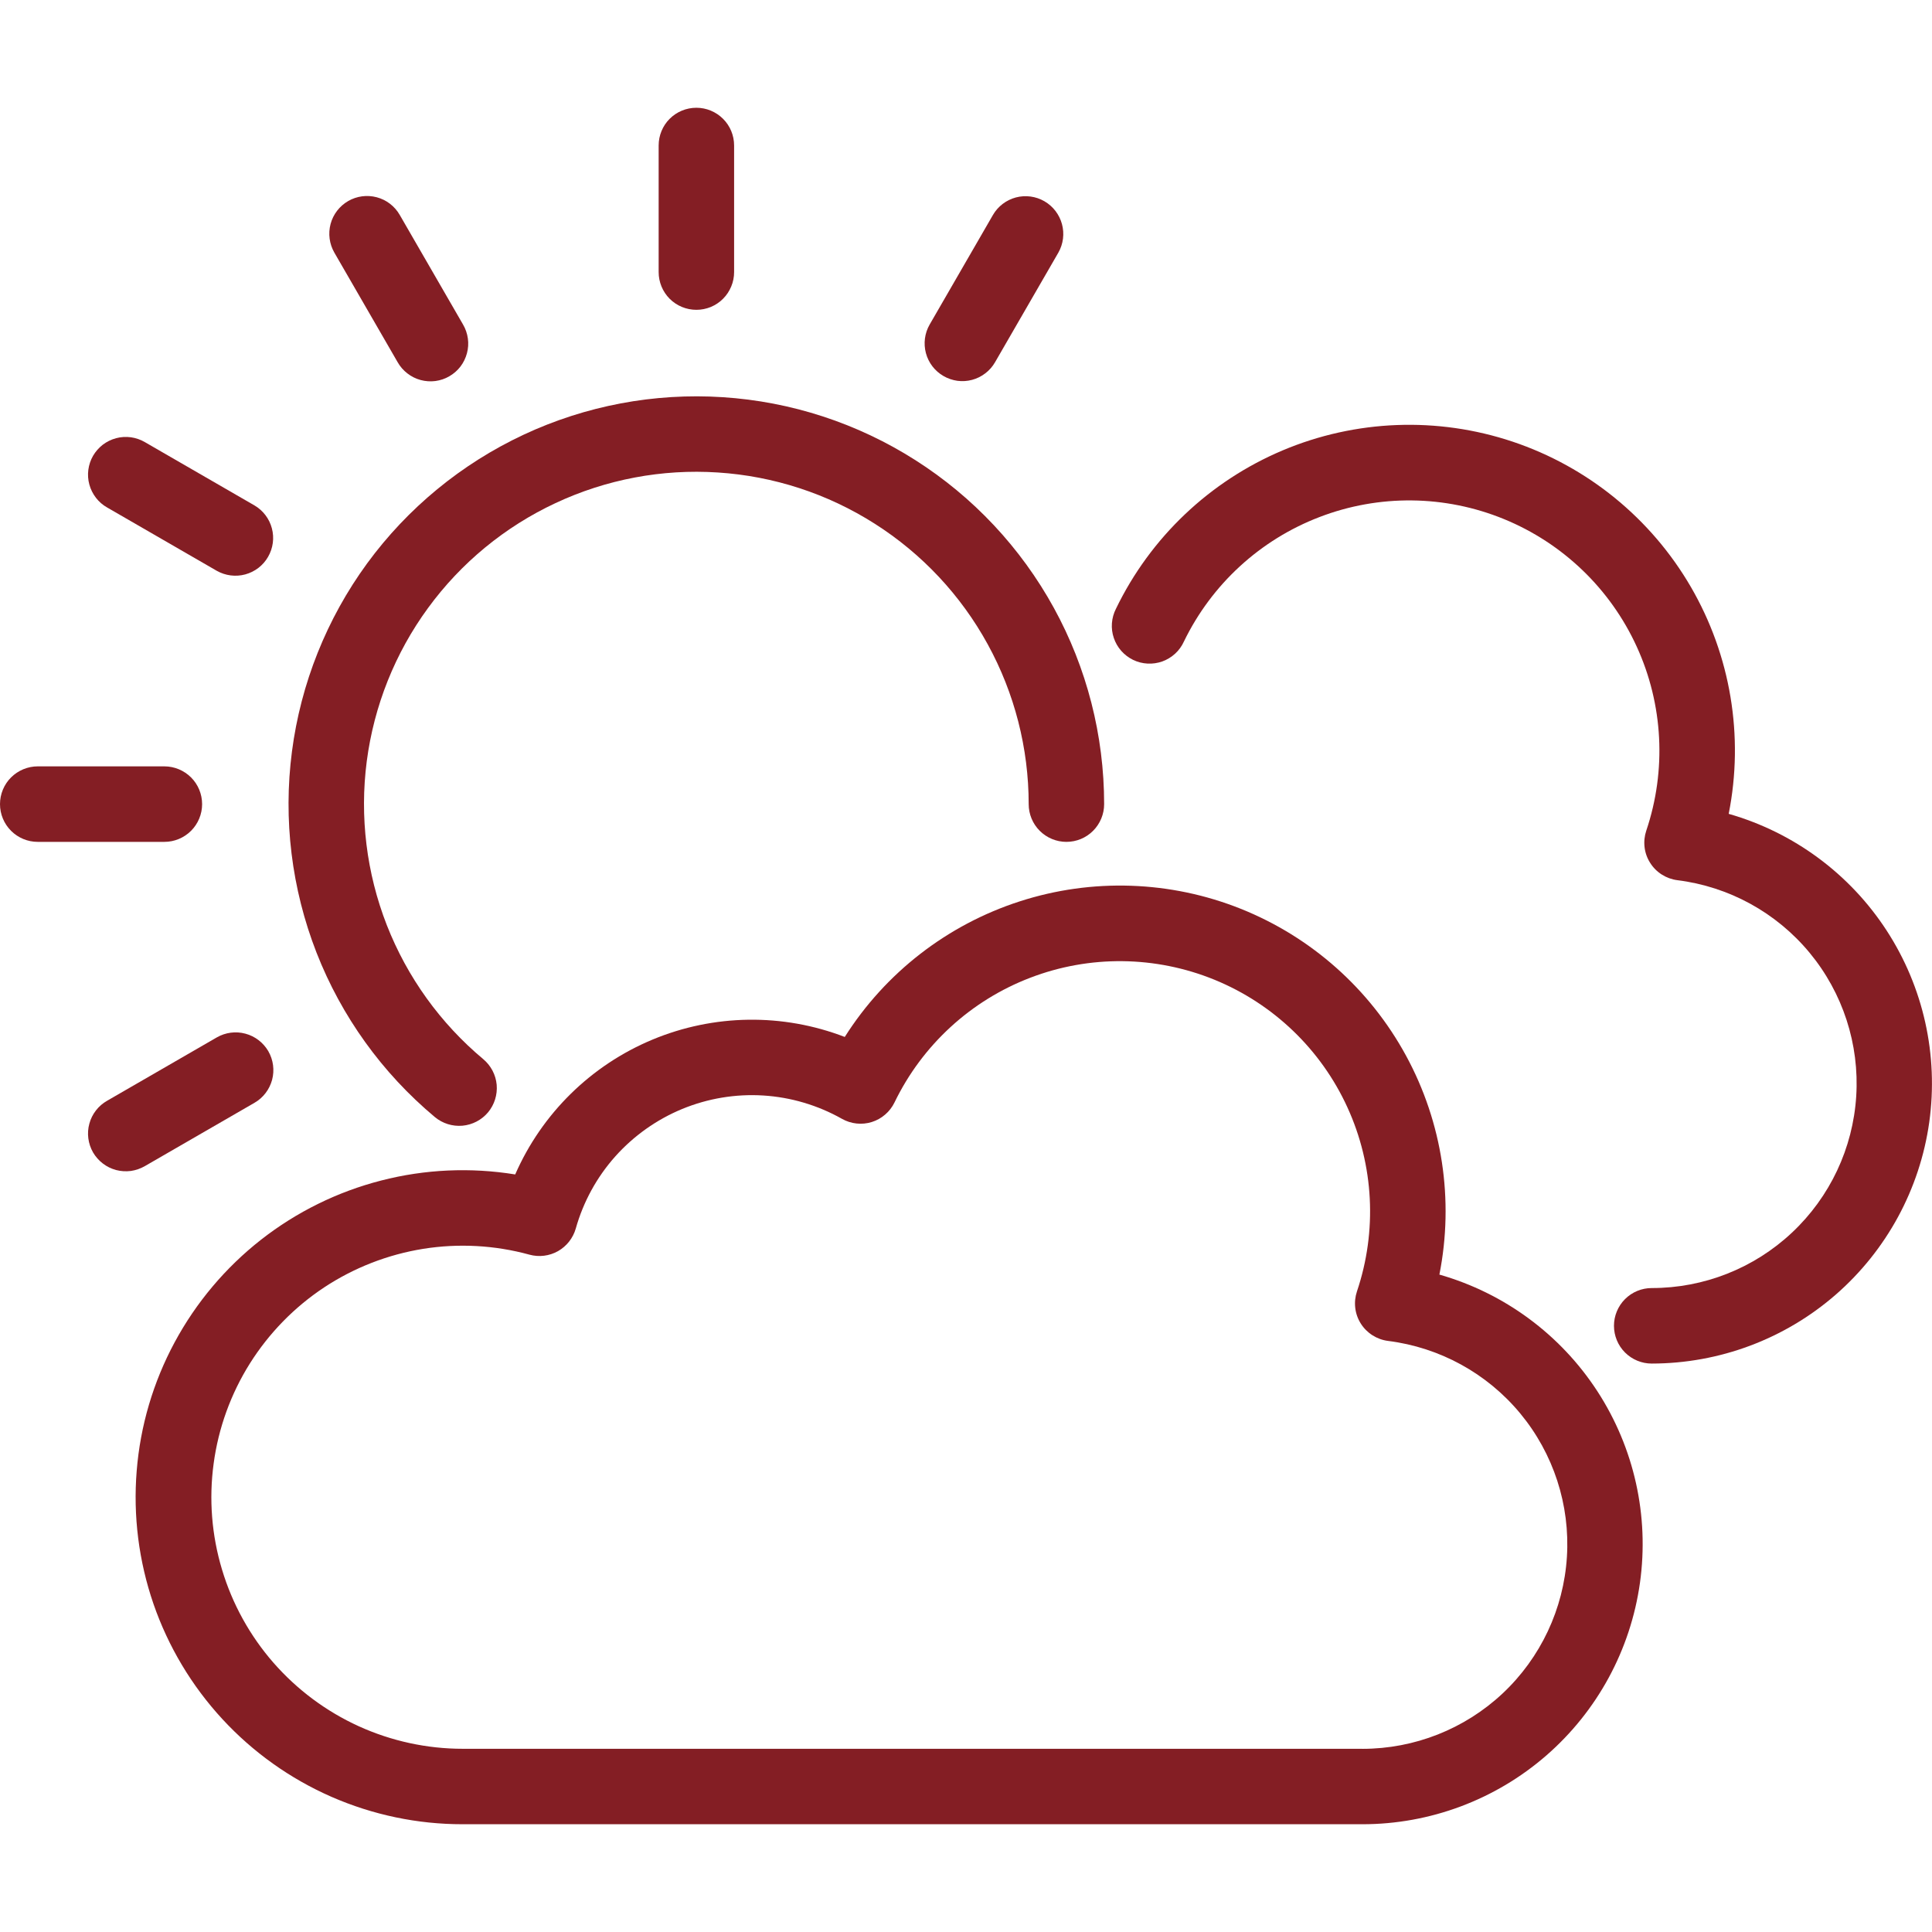 <svg width="36" height="36" viewBox="0 0 36 36" fill="none" xmlns="http://www.w3.org/2000/svg">
<g clip-path="url(#clip0_471_19990)">
<path d="M8.103 20.815C8.246 20.934 8.431 20.992 8.617 20.976C8.802 20.959 8.974 20.87 9.094 20.727C9.213 20.584 9.271 20.399 9.255 20.213C9.238 20.027 9.148 19.856 9.005 19.736C8.206 19.068 7.588 18.209 7.208 17.239C6.829 16.269 6.7 15.218 6.834 14.185C6.969 13.152 7.361 12.169 7.976 11.329C8.591 10.487 9.408 9.815 10.352 9.374C11.296 8.932 12.336 8.736 13.375 8.804C14.415 8.871 15.421 9.199 16.3 9.759C17.179 10.318 17.903 11.09 18.404 12.004C18.905 12.917 19.168 13.942 19.168 14.984C19.168 15.17 19.242 15.349 19.374 15.481C19.506 15.613 19.685 15.687 19.871 15.687C20.058 15.687 20.237 15.613 20.368 15.481C20.5 15.349 20.574 15.17 20.574 14.984C20.574 13.705 20.252 12.447 19.637 11.327C19.021 10.206 18.134 9.259 17.055 8.573C15.976 7.886 14.742 7.483 13.466 7.401C12.191 7.318 10.915 7.559 9.757 8.1C8.599 8.642 7.596 9.467 6.841 10.498C6.087 11.53 5.605 12.736 5.44 14.004C5.275 15.271 5.433 16.56 5.898 17.751C6.364 18.942 7.122 19.995 8.103 20.815V20.815Z" fill="#841E24"/>
<path d="M12.976 5.773C13.068 5.773 13.159 5.755 13.245 5.72C13.33 5.684 13.408 5.633 13.473 5.567C13.538 5.502 13.59 5.424 13.625 5.339C13.661 5.254 13.679 5.162 13.679 5.07V2.711C13.679 2.524 13.605 2.345 13.473 2.214C13.341 2.082 13.162 2.008 12.976 2.008C12.789 2.008 12.61 2.082 12.478 2.214C12.347 2.345 12.273 2.524 12.273 2.711V5.07C12.273 5.257 12.347 5.435 12.478 5.567C12.61 5.699 12.789 5.773 12.976 5.773Z" fill="#841E24"/>
<path d="M7.41 6.75C7.456 6.831 7.517 6.901 7.591 6.958C7.664 7.015 7.748 7.057 7.837 7.081C7.927 7.105 8.02 7.112 8.112 7.1C8.204 7.088 8.293 7.058 8.373 7.011C8.453 6.965 8.524 6.903 8.58 6.83C8.636 6.756 8.677 6.672 8.701 6.582C8.725 6.493 8.731 6.399 8.718 6.307C8.705 6.215 8.675 6.127 8.628 6.047L7.448 4.004C7.402 3.924 7.341 3.854 7.267 3.797C7.194 3.741 7.111 3.7 7.021 3.676C6.841 3.628 6.649 3.653 6.488 3.746C6.326 3.84 6.208 3.993 6.16 4.173C6.112 4.353 6.137 4.545 6.23 4.707L7.41 6.75Z" fill="#841E24"/>
<path d="M1.996 9.456L4.039 10.636C4.2 10.727 4.392 10.752 4.571 10.703C4.75 10.654 4.903 10.537 4.995 10.376C5.088 10.215 5.114 10.024 5.066 9.845C5.019 9.665 4.902 9.512 4.742 9.418L2.699 8.238C2.619 8.191 2.53 8.161 2.439 8.148C2.347 8.136 2.253 8.141 2.164 8.165C2.074 8.189 1.99 8.23 1.916 8.286C1.843 8.343 1.781 8.413 1.734 8.493C1.688 8.573 1.658 8.662 1.646 8.754C1.634 8.846 1.64 8.939 1.665 9.029C1.689 9.118 1.731 9.202 1.788 9.276C1.844 9.349 1.915 9.41 1.996 9.456Z" fill="#841E24"/>
<path d="M3.766 14.984C3.766 14.797 3.692 14.618 3.56 14.486C3.428 14.355 3.249 14.28 3.063 14.28H0.703C0.517 14.28 0.338 14.355 0.206 14.486C0.074 14.618 0 14.797 0 14.984C0 15.17 0.074 15.349 0.206 15.481C0.338 15.613 0.517 15.687 0.703 15.687H3.063C3.249 15.687 3.428 15.613 3.56 15.481C3.692 15.349 3.766 15.17 3.766 14.984Z" fill="#841E24"/>
<path d="M4.742 20.549C4.904 20.456 5.021 20.302 5.07 20.122C5.118 19.942 5.093 19.75 5 19.588C4.906 19.427 4.753 19.309 4.573 19.261C4.392 19.212 4.201 19.238 4.039 19.331L1.996 20.511C1.915 20.557 1.844 20.618 1.788 20.691C1.731 20.764 1.689 20.848 1.665 20.938C1.64 21.027 1.634 21.121 1.646 21.213C1.658 21.305 1.688 21.393 1.734 21.474C1.781 21.554 1.843 21.624 1.916 21.68C1.99 21.737 2.074 21.778 2.164 21.802C2.253 21.825 2.347 21.831 2.439 21.819C2.53 21.806 2.619 21.775 2.699 21.729L4.742 20.549Z" fill="#841E24"/>
<path d="M17.581 7.007C17.66 7.053 17.749 7.083 17.84 7.096C17.932 7.108 18.025 7.102 18.114 7.078C18.203 7.054 18.287 7.013 18.36 6.956C18.434 6.9 18.495 6.83 18.541 6.75L19.721 4.707C19.813 4.545 19.837 4.354 19.788 4.175C19.739 3.996 19.622 3.843 19.461 3.75C19.3 3.657 19.109 3.632 18.93 3.679C18.75 3.727 18.597 3.843 18.503 4.004L17.323 6.047C17.23 6.208 17.205 6.4 17.253 6.58C17.301 6.76 17.419 6.914 17.581 7.007Z" fill="#841E24"/>
<path d="M26.821 23.75C27.096 22.36 26.877 20.918 26.201 19.674C25.525 18.429 24.435 17.46 23.12 16.934C21.805 16.409 20.347 16.36 19 16.796C17.652 17.232 16.499 18.125 15.741 19.322C14.585 18.877 13.301 18.895 12.157 19.372C11.013 19.849 10.097 20.749 9.6 21.884C8.769 21.749 7.919 21.787 7.104 21.997C6.289 22.206 5.526 22.582 4.863 23.101C4.201 23.62 3.653 24.271 3.254 25.012C2.855 25.753 2.614 26.569 2.547 27.408C2.479 28.247 2.586 29.091 2.86 29.887C3.135 30.682 3.571 31.412 4.142 32.031C4.713 32.65 5.405 33.143 6.176 33.481C6.947 33.818 7.78 33.993 8.622 33.992H25.387C26.646 33.992 27.863 33.537 28.813 32.711C29.764 31.884 30.383 30.742 30.558 29.495C30.733 28.247 30.451 26.979 29.764 25.923C29.077 24.867 28.032 24.096 26.821 23.75H26.821ZM25.387 32.586H8.622C7.953 32.586 7.293 32.442 6.685 32.166C6.077 31.889 5.535 31.485 5.095 30.982C4.656 30.479 4.329 29.887 4.137 29.247C3.944 28.607 3.891 27.933 3.981 27.271C4.07 26.609 4.3 25.974 4.655 25.408C5.011 24.842 5.483 24.358 6.04 23.989C6.597 23.621 7.227 23.376 7.887 23.27C8.547 23.165 9.221 23.202 9.866 23.379C10.045 23.428 10.236 23.404 10.398 23.313C10.559 23.221 10.678 23.07 10.729 22.891C10.869 22.394 11.12 21.935 11.464 21.549C11.808 21.164 12.235 20.861 12.712 20.664C13.19 20.467 13.706 20.381 14.222 20.413C14.737 20.445 15.239 20.594 15.689 20.848C15.773 20.895 15.865 20.925 15.961 20.935C16.056 20.945 16.153 20.936 16.245 20.907C16.337 20.878 16.422 20.831 16.494 20.768C16.567 20.706 16.626 20.628 16.668 20.542C17.185 19.474 18.089 18.643 19.197 18.219C20.304 17.794 21.532 17.808 22.63 18.256C23.728 18.705 24.614 19.555 25.107 20.634C25.601 21.713 25.664 22.939 25.285 24.063C25.252 24.162 25.241 24.267 25.253 24.37C25.265 24.474 25.3 24.573 25.356 24.662C25.411 24.75 25.486 24.825 25.574 24.881C25.662 24.937 25.761 24.973 25.864 24.986C26.828 25.107 27.709 25.59 28.328 26.338C28.947 27.086 29.258 28.042 29.197 29.011C29.136 29.98 28.708 30.889 28 31.554C27.292 32.218 26.357 32.587 25.386 32.587L25.387 32.586Z" fill="#841E24"/>
<path d="M32.212 15.164C32.499 13.716 32.248 12.213 31.507 10.937C30.765 9.66 29.584 8.698 28.184 8.229C26.784 7.761 25.261 7.819 23.901 8.392C22.541 8.966 21.436 10.015 20.794 11.344C20.751 11.428 20.726 11.519 20.719 11.612C20.712 11.705 20.724 11.799 20.754 11.887C20.784 11.976 20.831 12.058 20.893 12.128C20.955 12.198 21.03 12.255 21.114 12.296C21.198 12.337 21.29 12.36 21.383 12.365C21.477 12.37 21.57 12.356 21.658 12.325C21.746 12.293 21.827 12.244 21.896 12.181C21.965 12.118 22.02 12.042 22.059 11.957C22.576 10.889 23.48 10.058 24.588 9.634C25.695 9.209 26.923 9.222 28.021 9.671C29.119 10.12 30.005 10.97 30.498 12.049C30.992 13.127 31.055 14.354 30.676 15.478C30.643 15.576 30.632 15.681 30.644 15.785C30.656 15.889 30.691 15.988 30.747 16.076C30.802 16.165 30.877 16.24 30.965 16.296C31.053 16.352 31.152 16.388 31.255 16.401C32.219 16.521 33.1 17.005 33.719 17.753C34.338 18.501 34.649 19.457 34.588 20.426C34.527 21.395 34.099 22.304 33.391 22.968C32.683 23.633 31.748 24.002 30.777 24.001C30.591 24.001 30.412 24.075 30.28 24.207C30.148 24.339 30.074 24.518 30.074 24.704C30.074 24.891 30.148 25.07 30.28 25.202C30.412 25.334 30.591 25.408 30.777 25.408C32.037 25.407 33.254 24.952 34.204 24.126C35.154 23.299 35.774 22.157 35.949 20.91C36.123 19.663 35.841 18.394 35.154 17.338C34.468 16.283 33.423 15.511 32.212 15.165L32.212 15.164Z" fill="#841E24"/>
</g>
<defs>
<clipPath id="clip0_471_19990">
<rect width="36" height="36" fill="white"/>
</clipPath>
</defs>
</svg>
